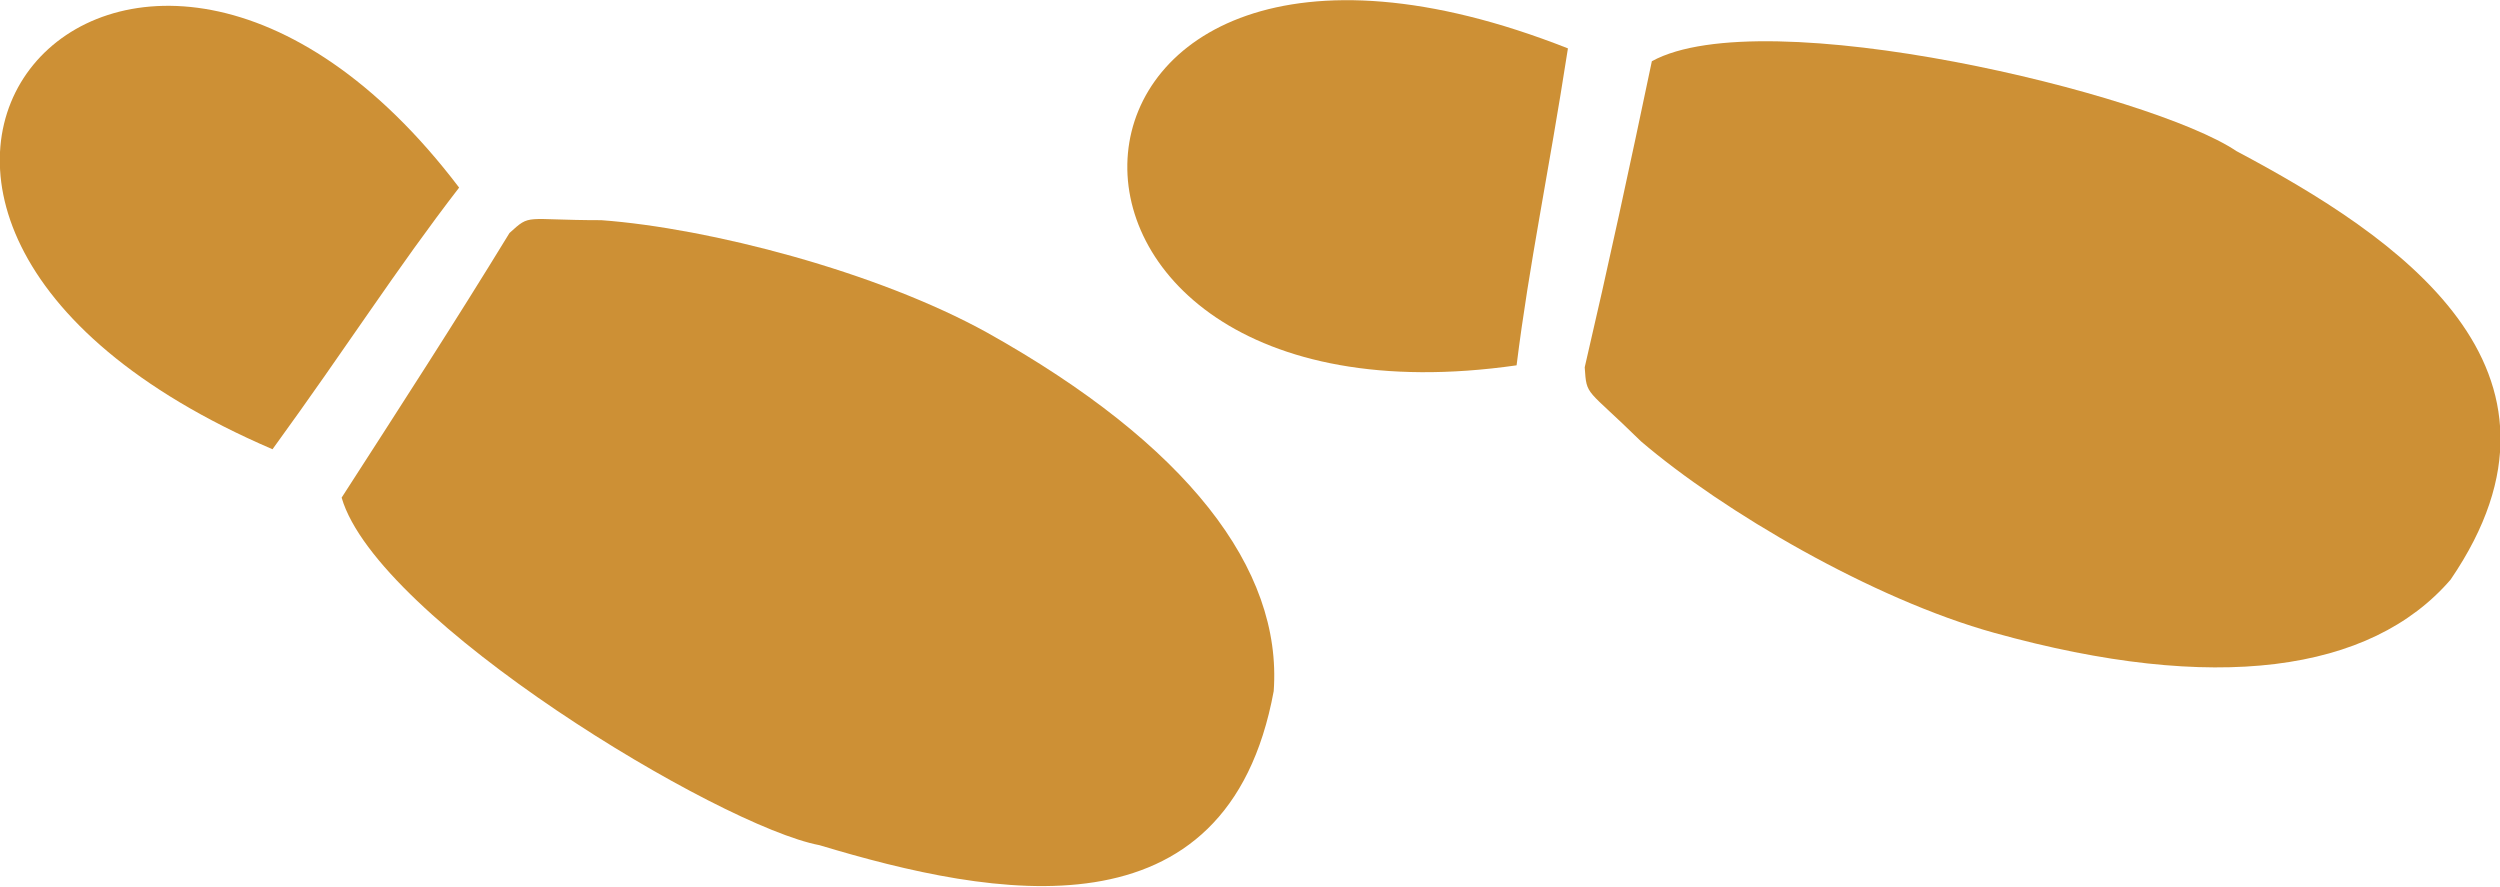 <?xml version="1.0" encoding="utf-8"?>
<!-- Generator: Adobe Illustrator 21.1.0, SVG Export Plug-In . SVG Version: 6.00 Build 0)  -->
<svg version="1.1" id="Layer_1" xmlns="http://www.w3.org/2000/svg" xmlns:xlink="http://www.w3.org/1999/xlink" x="0px" y="0px"
	 width="253.2px" height="89.8px" viewBox="0 0 253.2 89.8" style="enable-background:new 0 0 253.2 89.8;" xml:space="preserve">
<style type="text/css">
	.st0{fill:#CD9035;}
</style>
<path class="st0" d="M153.6,37c-55.1,7.9-51.6-54.5,5.2-32.1C156.8,17.8,154.9,26.6,153.6,37"/>
<path class="st0" d="M226.5,15.3c-8.6-5.8-47.9-15.3-59.2-9.1c-2.2,10.5-4.4,20.7-6.8,31c0.2,3,0.1,2,5.7,7.5
	c8.3,7.1,23.5,16,35.8,19.4c22.3,6.2,38.1,4,46.2-5.4C262.8,37.3,242.7,23.9,226.5,15.3"/>
<path class="st0" d="M60.9,22.3c-7.9,0-7.1-0.7-9.3,1.3c-5.5,9-11.2,17.8-17,26.8C38.2,62.8,72.9,83.7,83,85.6
	c17.6,5.3,41.3,9.9,46-15.6c0.9-12.4-8.8-25-29-36.3C88.8,27.5,71.8,23.1,60.9,22.3"/>
<path class="st0" d="M27.6,45.5C35.3,34.9,40.1,27.3,46.5,19C12.8-25.4-28.5,21.4,27.6,45.5"/>
</svg>
